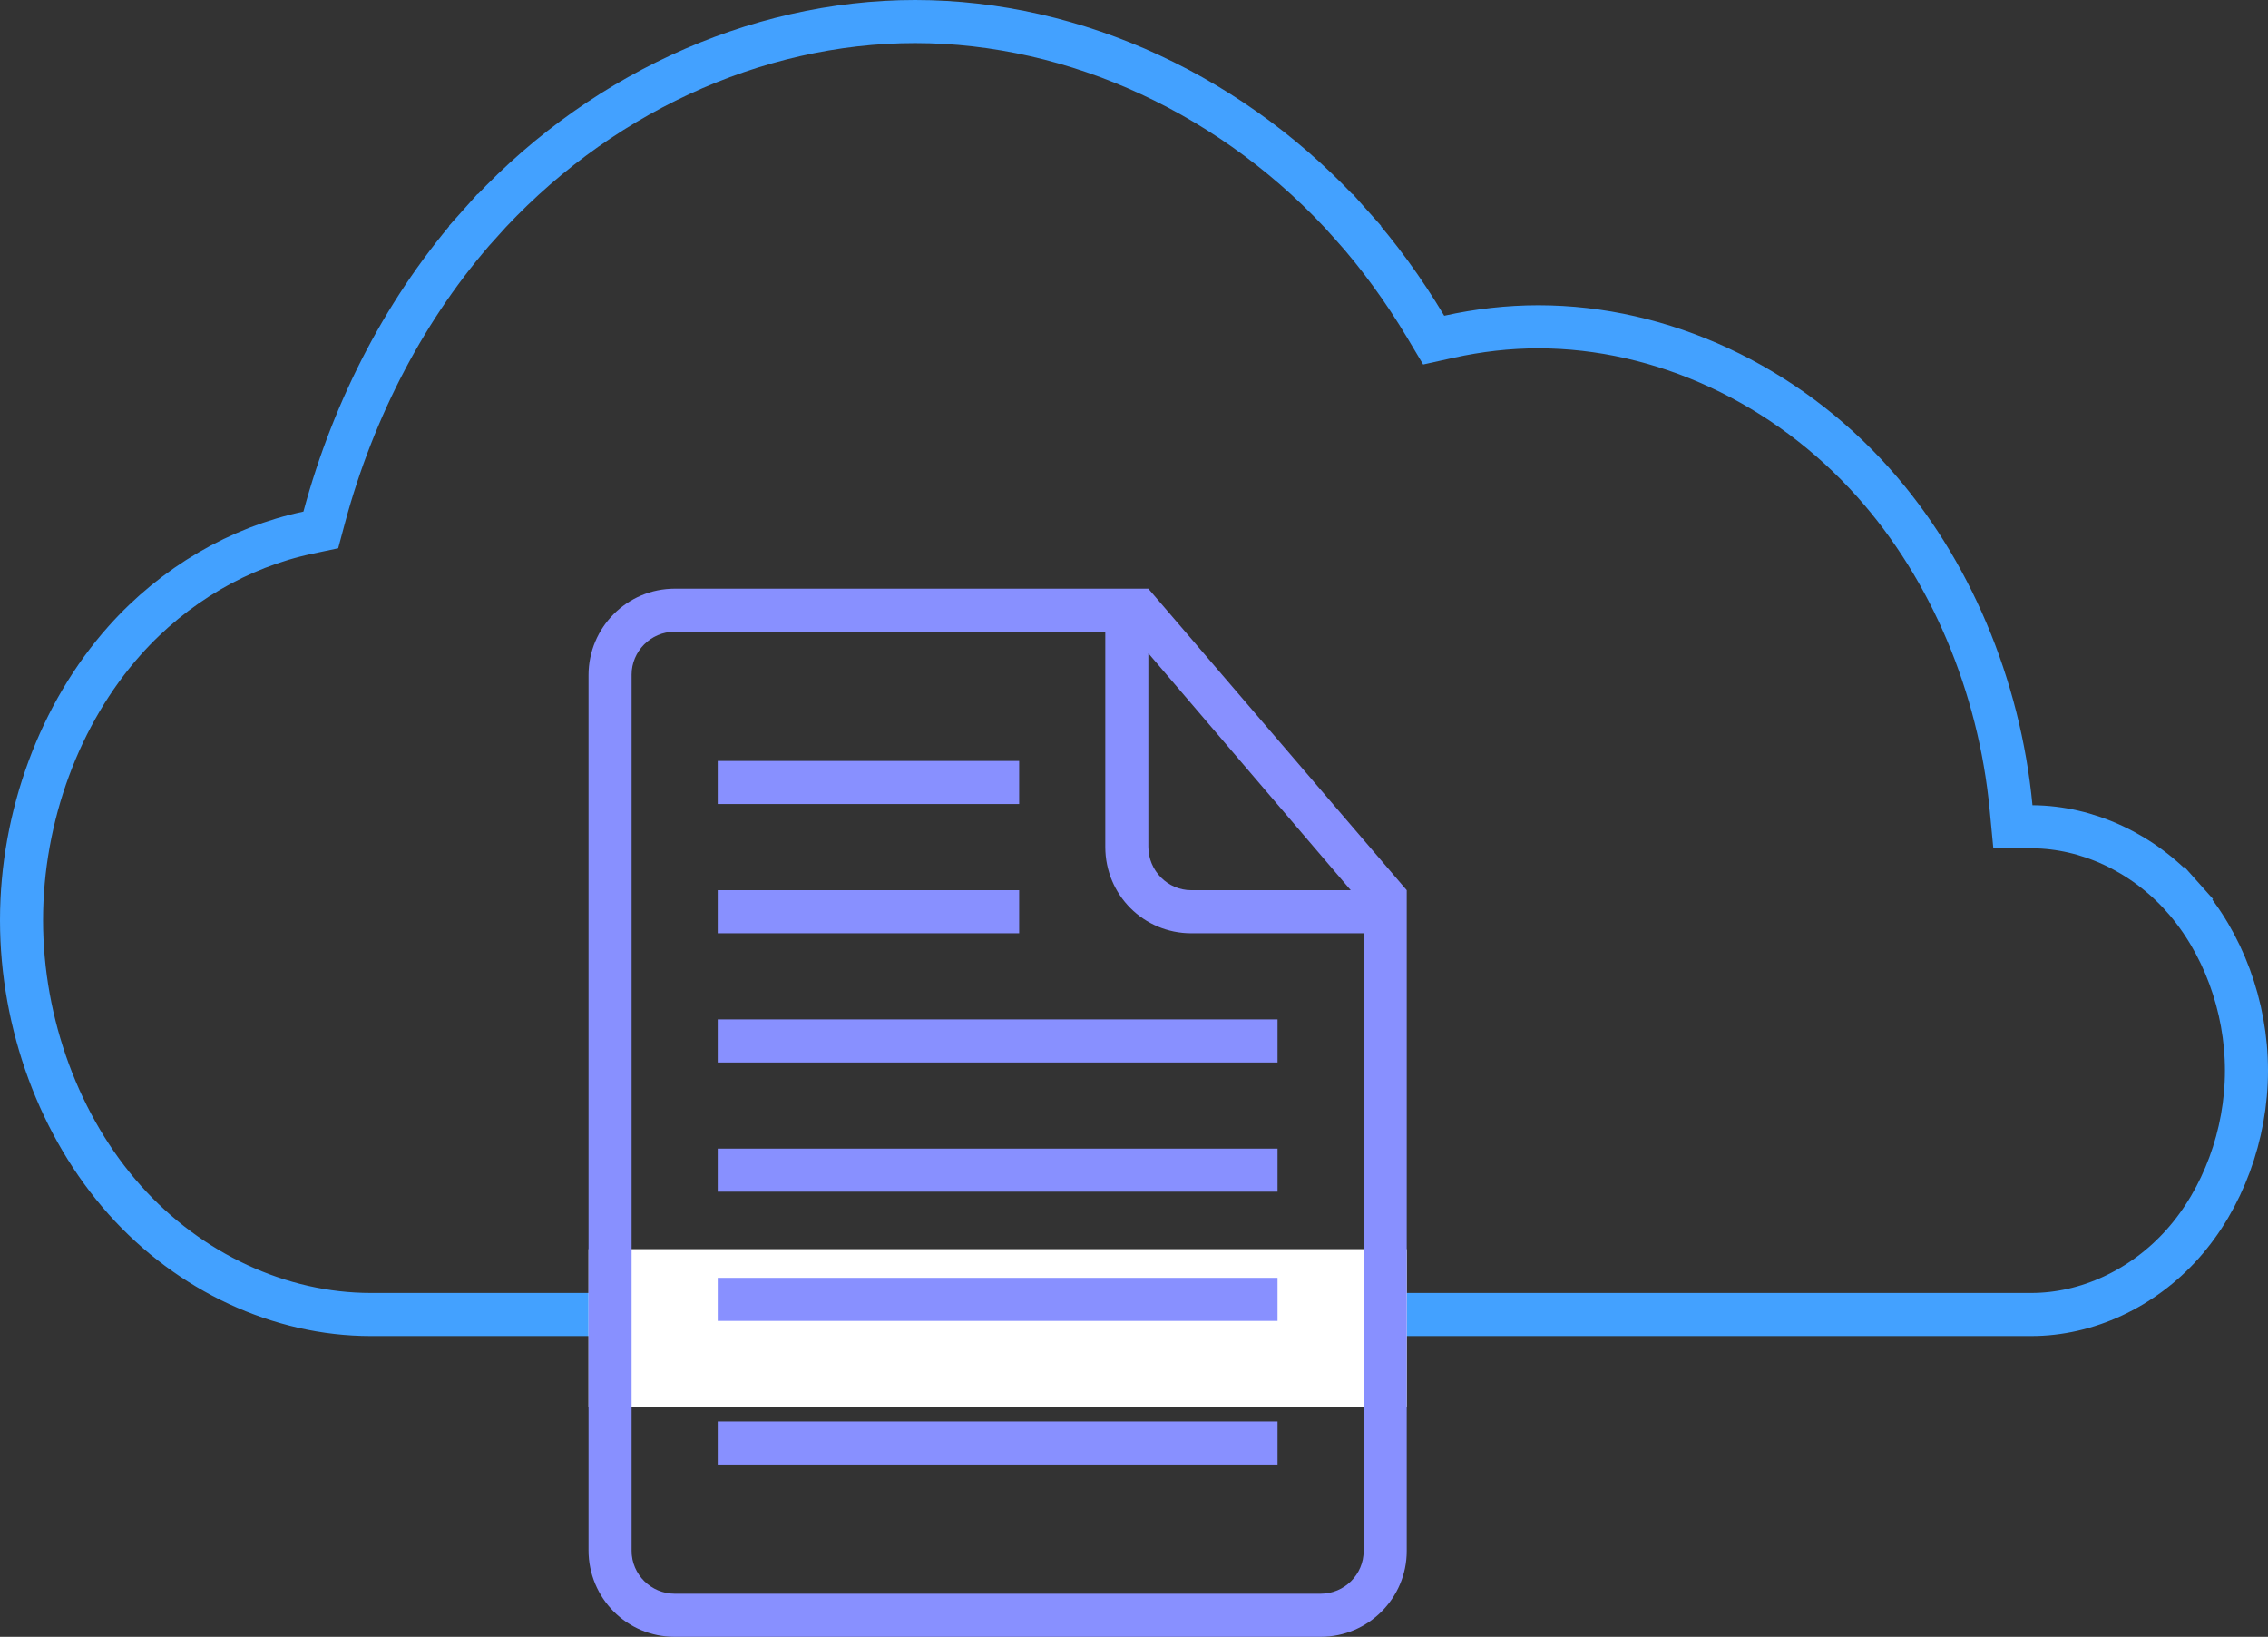 <svg width="158" height="114" viewBox="0 0 158 114" fill="none" xmlns="http://www.w3.org/2000/svg">
<rect x="0" y="0" width="158" height="114" fill="#333333" stroke="none"/>
<path d="M21.45 37.099L22.349 36.908L22.587 36.021C24.651 28.348 28.368 21.252 33.391 15.62L32.272 14.621L33.391 15.62C41.367 6.676 52.553 1.5 63.749 1.5C74.947 1.5 86.132 6.676 94.108 15.62L95.227 14.621L94.108 15.62C96.047 17.795 97.79 20.193 99.324 22.759L99.878 23.688L100.935 23.454C102.992 23 105.08 22.76 107.165 22.76C115.772 22.76 124.382 26.74 130.527 33.63C135.865 39.615 139.29 47.749 140.099 56.225L140.228 57.575L141.584 57.582C145.421 57.604 149.283 59.386 152.052 62.492L153.172 61.494L152.052 62.492C154.845 65.624 156.5 70.071 156.5 74.565C156.5 79.059 154.845 83.509 152.052 86.64C149.265 89.765 145.373 91.552 141.513 91.552H25.829C19.524 91.552 13.202 88.636 8.685 83.571C4.163 78.5 1.5 71.326 1.5 64.089C1.5 56.852 4.162 49.68 8.685 44.609C12.146 40.728 16.677 38.109 21.45 37.099Z" stroke="#43A1FF" stroke-width="3"/>
<rect x="41" y="87" width="57" height="11" fill="white"/>
<path fill-rule="evenodd" clip-rule="evenodd" d="M78.5 41H47.008C43.69 41 41 43.695 41 47.022V107.978C41 111.304 43.673 114 46.992 114H92.008C95.317 114 98 111.305 98 108.028V63.5V62L80 41H78.5ZM77 44H46.987C45.337 44 44 45.366 44 46.986V108.014C44 109.663 45.364 111 47 111H92C93.657 111 95 109.665 95 108.02V65H82.994C79.683 65 77 62.34 77 58.982V44ZM80 45.5V58.974C80 60.645 81.352 62 82.99 62H94.1L80 45.5ZM50 62V65H71V62H50ZM50 53V56H71V53H50ZM50 71V74H89V71H50ZM50 80V83H89V80H50ZM50 89V92H89V89H50ZM50 99V102H89V99H50Z" fill="#8890FF"/>
</svg>

